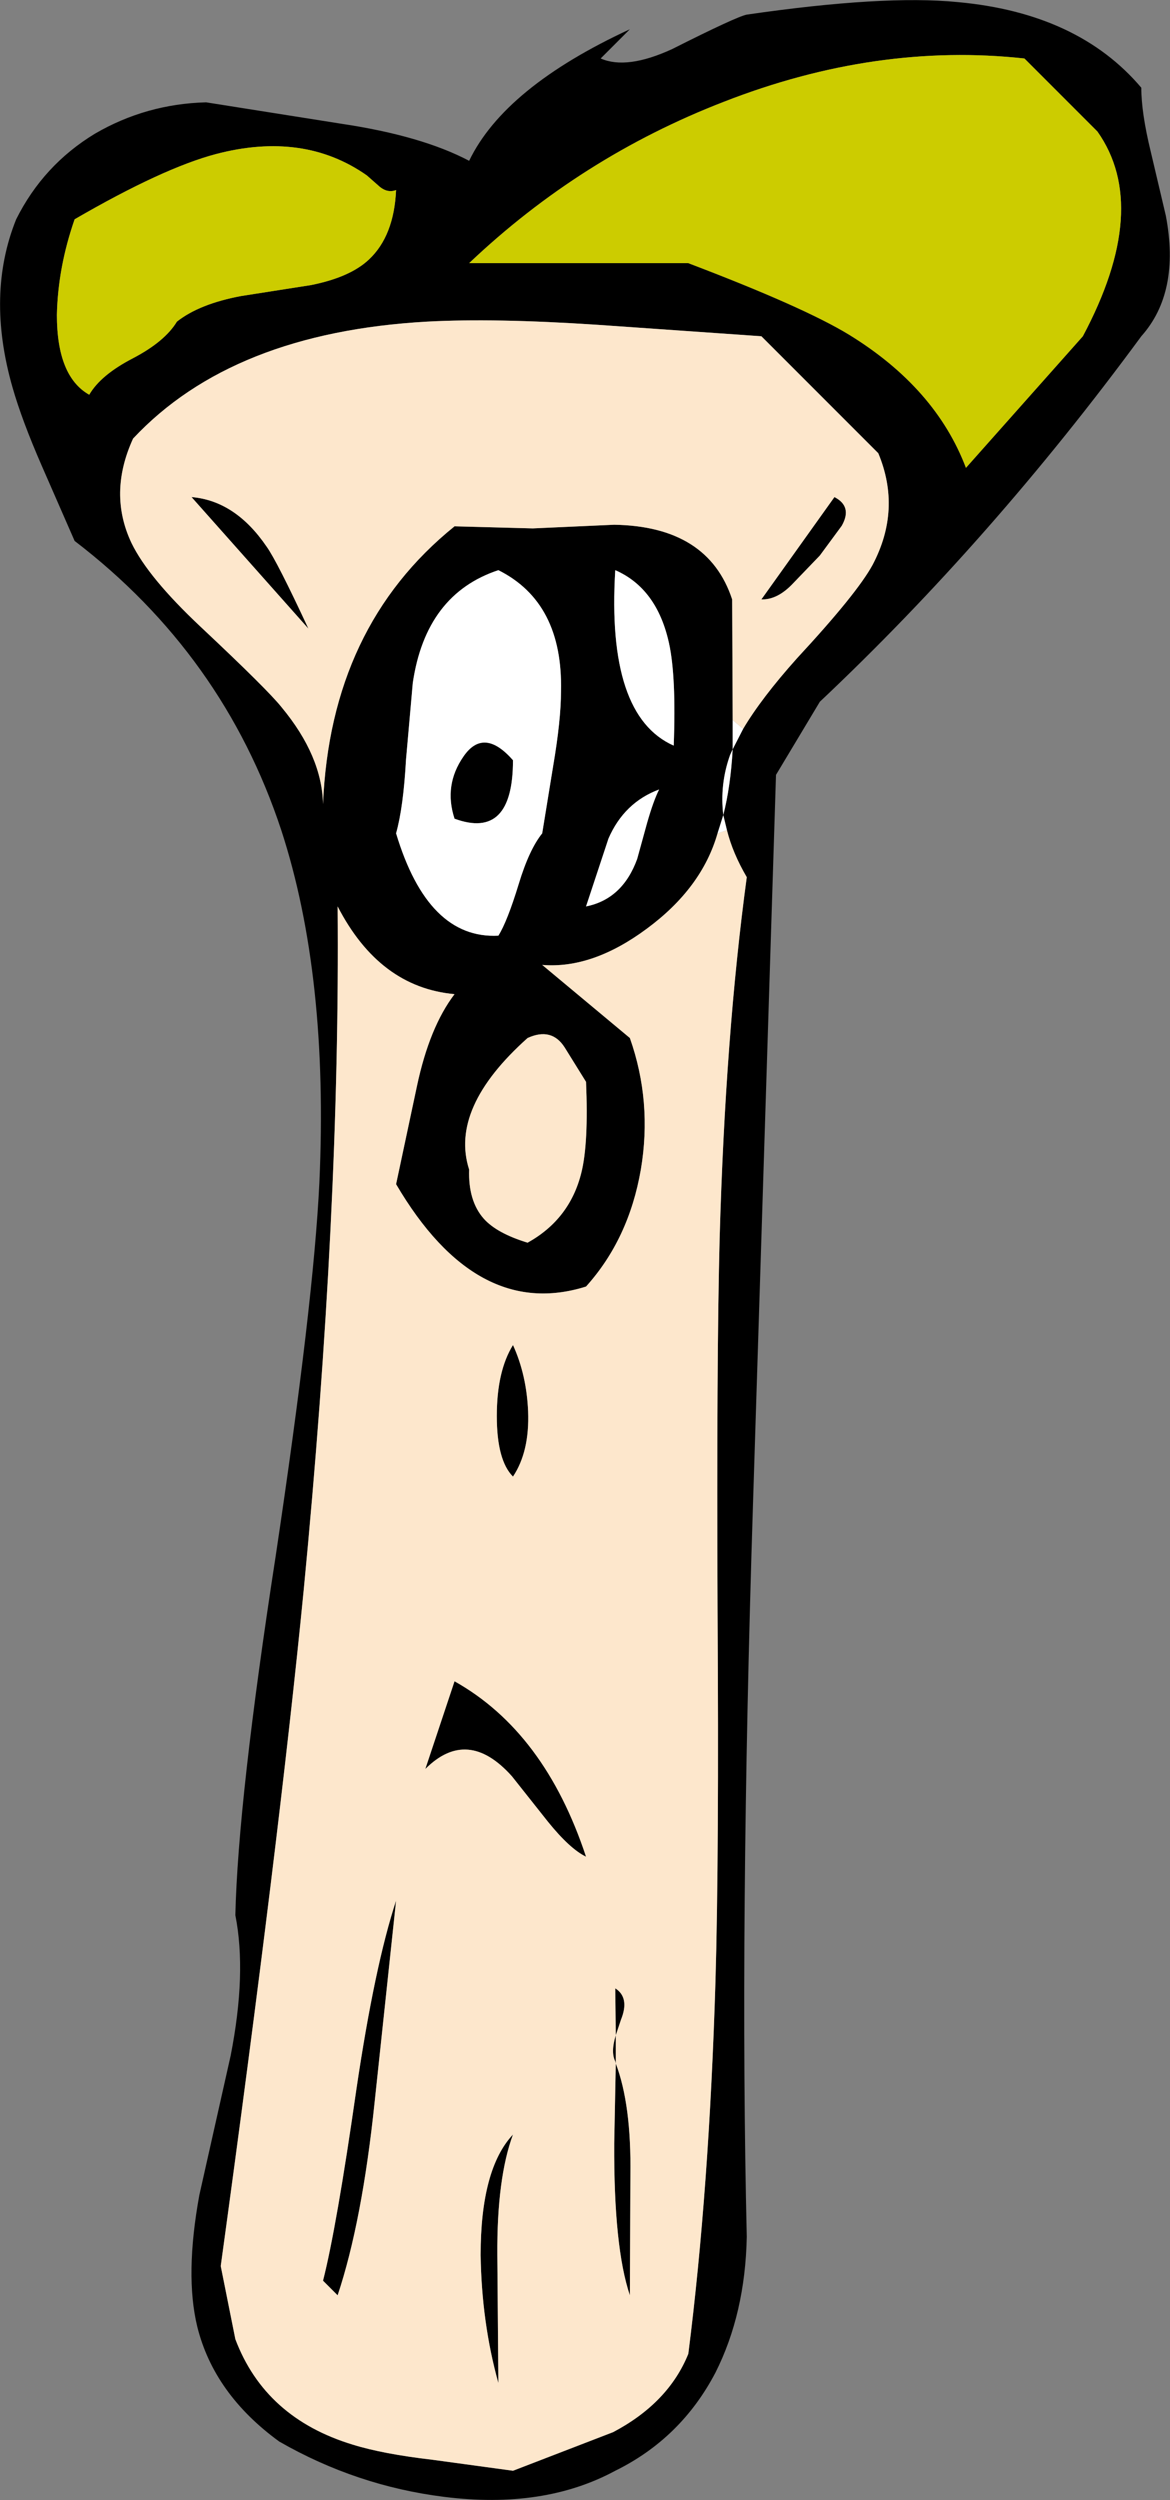 <?xml version="1.0" encoding="UTF-8" standalone="no"?>
<svg xmlns:xlink="http://www.w3.org/1999/xlink" height="239.4px" width="112.1px" xmlns="http://www.w3.org/2000/svg">
  <rect width="100%" height="100%" fill="#808080" stroke="none"/>
  <g transform="matrix(1.0, 0.0, 0.0, 1.0, 53.55, 130.7)">
    <path d="M56.7 -116.2 L58.15 -110.05 Q59.55 -102.7 55.8 -98.5 41.5 -79.05 25.0 -63.5 L20.8 -56.5 18.6 13.2 Q17.3 53.95 18.0 83.5 17.85 90.85 15.0 96.5 11.7 102.8 5.4 105.9 -1.45 109.6 -11.0 108.4 -19.4 107.35 -26.8 103.1 -33.05 98.55 -34.65 92.1 -35.85 87.15 -34.45 79.5 L-31.45 66.15 Q-29.9 58.25 -31.0 52.7 -30.75 41.7 -27.15 18.4 -23.5 -5.95 -22.95 -17.45 -22.05 -37.25 -26.6 -51.2 -32.15 -68.0 -46.4 -78.9 L-49.55 -86.1 Q-51.45 -90.45 -52.35 -93.6 -54.9 -102.5 -52.0 -109.7 -49.4 -114.9 -44.45 -117.9 -39.55 -120.75 -33.8 -120.9 L-20.85 -118.85 Q-13.15 -117.7 -8.6 -115.3 -5.2 -122.35 6.8 -127.9 L4.0 -125.1 Q6.5 -124.0 10.85 -126.0 17.0 -129.1 18.0 -129.3 31.1 -131.2 38.2 -130.5 49.75 -129.45 55.8 -122.3 55.8 -119.9 56.7 -116.2 M51.6 -118.1 L44.6 -125.1 Q30.4 -126.65 15.8 -120.95 2.1 -115.65 -8.6 -105.5 L12.4 -105.5 Q23.45 -101.3 27.8 -98.65 36.1 -93.55 39.0 -85.9 L50.2 -98.5 Q56.75 -110.8 51.6 -118.1 M10.55 -69.1 Q9.4 -74.35 5.4 -76.1 4.55 -62.15 11.0 -59.3 11.25 -65.9 10.55 -69.1 M17.65 -60.9 Q19.4 -63.85 22.8 -67.65 28.55 -73.85 30.05 -76.6 32.85 -81.9 30.6 -87.3 L19.4 -98.5 3.65 -99.6 Q-6.15 -100.25 -12.65 -99.9 -31.3 -98.85 -40.8 -88.7 -43.2 -83.45 -40.95 -78.7 -39.35 -75.4 -34.35 -70.7 -27.85 -64.6 -26.55 -62.95 -22.7 -58.3 -22.6 -53.7 -21.9 -70.7 -10.0 -80.3 L-2.5 -80.1 5.3 -80.45 Q14.3 -80.3 16.6 -73.3 L16.65 -61.75 16.65 -58.95 16.4 -58.4 Q15.4 -55.6 15.75 -52.65 L15.2 -50.9 Q13.7 -45.65 8.4 -41.75 3.2 -37.9 -1.6 -38.3 L6.8 -31.3 Q8.95 -25.2 7.85 -18.7 6.7 -12.05 2.6 -7.5 -7.9 -4.2 -15.6 -17.3 L-13.6 -26.7 Q-12.4 -32.35 -10.0 -35.5 -17.2 -36.15 -21.2 -43.9 -20.95 -14.7 -24.45 21.55 -26.8 45.55 -32.4 86.3 L-31.0 93.3 Q-28.15 100.85 -19.75 103.4 -16.85 104.3 -12.1 104.85 L-4.4 105.9 5.2 102.2 Q10.5 99.4 12.4 94.7 14.4 78.95 15.0 59.05 15.35 47.15 15.2 23.3 15.1 -0.45 15.4 -12.1 15.95 -31.6 18.0 -46.7 16.65 -49.0 16.1 -51.2 L15.75 -52.65 Q16.45 -55.4 16.65 -58.95 L17.65 -60.9 M22.45 -74.85 Q20.95 -73.25 19.4 -73.3 L26.4 -83.1 Q28.15 -82.2 27.1 -80.35 L25.0 -77.5 22.45 -74.85 M9.6 -55.1 Q6.25 -53.85 4.75 -50.4 L2.6 -43.9 Q6.1 -44.6 7.5 -48.45 L8.45 -51.9 Q9.05 -54.0 9.6 -55.1 M-0.55 -57.35 Q0.2 -61.75 0.2 -64.5 0.4 -73.0 -5.8 -76.1 -12.75 -73.8 -14.0 -65.3 L-14.65 -57.95 Q-14.9 -53.4 -15.6 -50.9 -12.55 -40.75 -5.8 -41.1 -4.95 -42.45 -3.85 -46.05 -2.85 -49.35 -1.6 -50.9 L-0.55 -57.35 M2.15 -18.4 Q2.85 -21.2 2.6 -27.1 L0.55 -30.4 Q-0.7 -32.35 -3.0 -31.3 -10.5 -24.6 -8.6 -18.7 -8.7 -15.7 -7.2 -14.0 -5.95 -12.6 -3.0 -11.7 1.05 -13.95 2.15 -18.4 M-1.05 43.75 L-4.5 39.4 Q-8.75 34.65 -12.8 38.7 L-10.0 30.3 Q-1.35 35.15 2.6 47.1 1.05 46.35 -1.05 43.75 M5.45 64.2 L5.45 66.9 Q6.95 70.85 6.85 77.6 L6.8 89.1 Q5.25 84.5 5.3 74.55 L5.45 66.9 5.4 66.7 Q4.95 65.8 5.45 64.2 L5.4 59.7 Q6.8 60.6 5.95 62.7 L5.45 64.2 M-17.15 -112.8 L-18.4 -113.9 Q-24.45 -118.15 -32.85 -115.95 -37.95 -114.6 -46.4 -109.7 -48.0 -105.1 -48.1 -100.55 -48.1 -94.65 -45.0 -92.9 -43.9 -94.8 -40.8 -96.4 -37.75 -98.0 -36.6 -99.9 -34.45 -101.6 -30.45 -102.35 L-23.75 -103.4 Q-20.0 -104.15 -18.2 -105.85 -15.8 -108.1 -15.6 -112.5 -16.4 -112.2 -17.15 -112.8 M-24.0 -70.5 L-35.2 -83.1 Q-31.0 -82.75 -28.0 -78.35 -27.0 -76.95 -24.0 -70.5 M-4.4 -57.9 Q-4.4 -50.25 -10.0 -52.3 -11.05 -55.5 -9.15 -58.25 -7.2 -61.1 -4.4 -57.9 M-5.95 4.9 Q-5.95 0.6 -4.4 -1.9 -3.1 0.95 -2.95 4.45 -2.8 8.3 -4.4 10.7 -5.95 9.15 -5.95 4.9 M-15.6 51.3 L-17.65 70.55 Q-18.85 82.05 -21.2 89.1 L-22.6 87.7 Q-21.3 82.6 -19.4 69.35 -17.65 57.55 -15.6 51.3 M-5.8 97.5 Q-7.4 91.75 -7.5 85.25 -7.5 77.0 -4.4 73.7 -5.95 77.9 -5.9 85.25 L-5.8 97.5" fill="#000000" fill-rule="evenodd" stroke="none"/>
    <path d="M51.6 -118.1 Q56.75 -110.8 50.2 -98.5 L39.0 -85.9 Q36.1 -93.55 27.8 -98.65 23.45 -101.3 12.4 -105.5 L-8.6 -105.5 Q2.1 -115.65 15.8 -120.95 30.4 -126.65 44.6 -125.1 L51.6 -118.1 M-17.15 -112.8 Q-16.4 -112.2 -15.6 -112.5 -15.8 -108.1 -18.2 -105.85 -20.0 -104.15 -23.75 -103.4 L-30.45 -102.35 Q-34.45 -101.6 -36.6 -99.9 -37.75 -98.0 -40.8 -96.4 -43.9 -94.8 -45.0 -92.9 -48.1 -94.65 -48.1 -100.55 -48.0 -105.1 -46.4 -109.7 -37.95 -114.6 -32.85 -115.95 -24.45 -118.15 -18.4 -113.9 L-17.15 -112.8" fill="#cccc00" fill-rule="evenodd" stroke="none"/>
    <path d="M16.65 -61.75 L16.6 -73.3 Q14.3 -80.3 5.3 -80.45 L-2.5 -80.1 -10.0 -80.3 Q-21.9 -70.7 -22.6 -53.7 -22.7 -58.3 -26.55 -62.95 -27.85 -64.6 -34.35 -70.7 -39.35 -75.4 -40.95 -78.7 -43.2 -83.45 -40.8 -88.7 -31.3 -98.85 -12.65 -99.9 -6.15 -100.25 3.65 -99.6 L19.4 -98.5 30.6 -87.3 Q32.85 -81.9 30.05 -76.6 28.55 -73.85 22.8 -67.65 19.4 -63.85 17.65 -60.9 L16.65 -61.75 M16.1 -51.2 Q16.65 -49.0 18.0 -46.7 15.95 -31.6 15.4 -12.1 15.1 -0.45 15.2 23.3 15.35 47.15 15.0 59.05 14.4 78.95 12.4 94.7 10.5 99.4 5.2 102.2 L-4.4 105.9 -12.1 104.85 Q-16.85 104.3 -19.75 103.4 -28.15 100.85 -31.0 93.3 L-32.4 86.3 Q-26.8 45.55 -24.45 21.55 -20.95 -14.7 -21.2 -43.9 -17.2 -36.15 -10.0 -35.5 -12.4 -32.35 -13.6 -26.7 L-15.6 -17.3 Q-7.9 -4.2 2.6 -7.5 6.7 -12.05 7.85 -18.7 8.95 -25.2 6.8 -31.3 L-1.6 -38.3 Q3.2 -37.9 8.4 -41.75 13.7 -45.65 15.2 -50.9 L16.1 -51.2 M22.45 -74.85 L25.0 -77.5 27.1 -80.35 Q28.15 -82.2 26.4 -83.1 L19.4 -73.3 Q20.95 -73.25 22.45 -74.85 M2.15 -18.4 Q1.05 -13.95 -3.0 -11.7 -5.95 -12.6 -7.2 -14.0 -8.7 -15.7 -8.6 -18.7 -10.5 -24.6 -3.0 -31.3 -0.7 -32.35 0.55 -30.4 L2.6 -27.1 Q2.85 -21.2 2.15 -18.4 M5.45 64.2 L5.95 62.7 Q6.8 60.6 5.4 59.7 L5.45 64.2 Q4.95 65.8 5.4 66.7 L5.45 66.9 5.3 74.55 Q5.25 84.5 6.8 89.1 L6.85 77.6 Q6.95 70.85 5.45 66.9 L5.45 64.2 M-1.05 43.75 Q1.05 46.35 2.6 47.1 -1.35 35.15 -10.0 30.3 L-12.8 38.7 Q-8.75 34.65 -4.5 39.4 L-1.05 43.75 M-24.0 -70.5 Q-27.0 -76.95 -28.0 -78.35 -31.0 -82.75 -35.2 -83.1 L-24.0 -70.5 M-5.8 97.5 L-5.9 85.25 Q-5.95 77.9 -4.4 73.7 -7.5 77.0 -7.5 85.25 -7.4 91.75 -5.8 97.5 M-15.6 51.3 Q-17.65 57.55 -19.4 69.35 -21.3 82.6 -22.6 87.7 L-21.2 89.1 Q-18.85 82.05 -17.65 70.55 L-15.6 51.3 M-5.95 4.9 Q-5.95 9.15 -4.4 10.7 -2.8 8.3 -2.95 4.45 -3.1 0.95 -4.4 -1.9 -5.95 0.6 -5.95 4.9" fill="#fde7cc" fill-rule="evenodd" stroke="none"/>
    <path d="M10.55 -69.1 Q11.25 -65.9 11.0 -59.3 4.55 -62.15 5.4 -76.1 9.4 -74.35 10.55 -69.1 M17.65 -60.9 L16.65 -58.95 Q16.45 -55.4 15.75 -52.65 L16.1 -51.2 15.2 -50.9 15.75 -52.65 Q15.4 -55.6 16.4 -58.4 L16.65 -58.95 16.65 -61.75 17.65 -60.9 M-0.55 -57.35 L-1.6 -50.9 Q-2.85 -49.35 -3.85 -46.05 -4.95 -42.45 -5.8 -41.1 -12.55 -40.75 -15.6 -50.9 -14.9 -53.4 -14.65 -57.95 L-14.0 -65.3 Q-12.75 -73.8 -5.8 -76.1 0.4 -73.0 0.2 -64.5 0.2 -61.75 -0.55 -57.35 M9.6 -55.1 Q9.05 -54.0 8.45 -51.9 L7.5 -48.45 Q6.1 -44.6 2.6 -43.9 L4.75 -50.4 Q6.25 -53.85 9.6 -55.1 M-4.4 -57.9 Q-7.2 -61.1 -9.15 -58.25 -11.05 -55.5 -10.0 -52.3 -4.4 -50.25 -4.4 -57.9" fill="#ffffff" fill-rule="evenodd" stroke="none"/>
  </g>
</svg>
